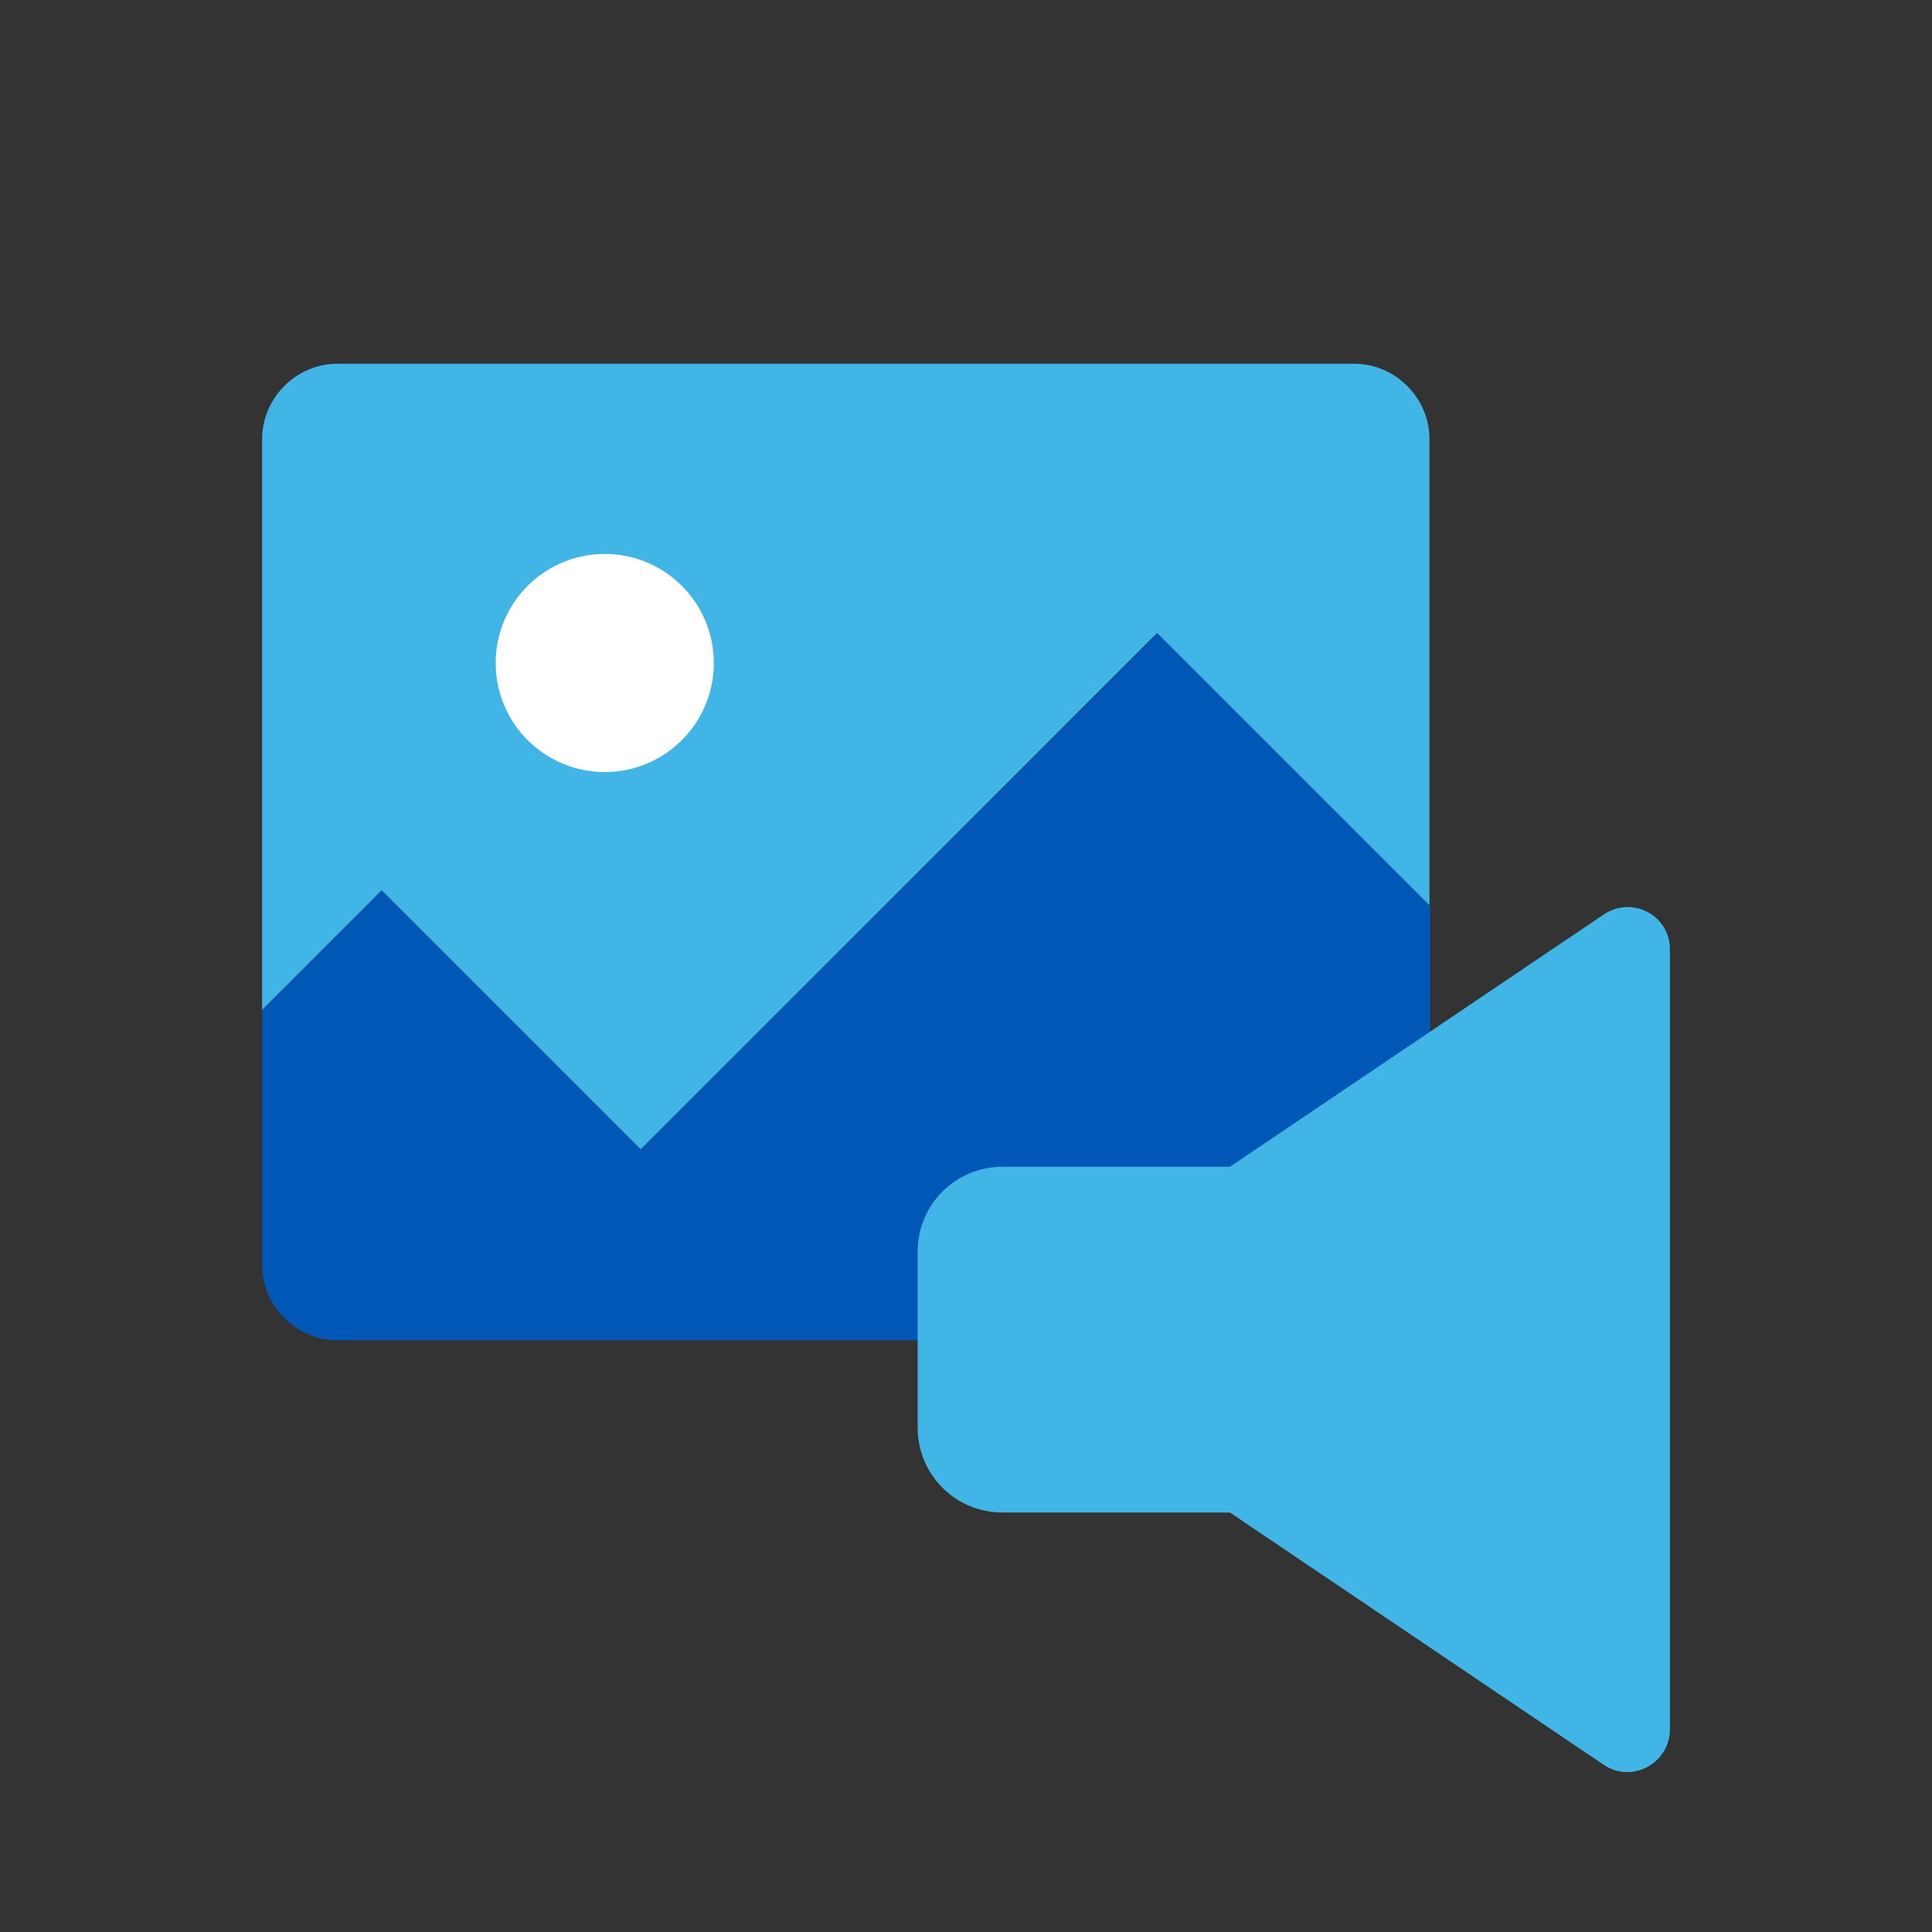 <svg xmlns="http://www.w3.org/2000/svg" xmlns:xlink="http://www.w3.org/1999/xlink" id="Camada_1" x="0px" y="0px" viewBox="0 0 311.8 311.8" style="enable-background:new 0 0 311.8 311.8;" xml:space="preserve">
<rect x="0" y="0" width="311.8" height="311.8" fill="#333333" stroke="none"/>
<style type="text/css">
	.st0{fill:#41B5E5;}
	.st1{fill:#0057B6;}
	.st2{fill:#FFFFFF;}
</style>
<g>
	<g>
		<g>
			<path class="st0" d="M61.6,143.7l41.8,41.8l83.3-83.3l44,44V70.9c0-6.7-5.5-12.2-12.2-12.2H54.5c-6.7,0-12.2,5.5-12.2,12.2V163     L61.6,143.7z"></path>
			<path class="st1" d="M103.4,185.5l-41.8-41.8L42.3,163v41.1c0,6.7,5.5,12.2,12.2,12.2h164.1c6.7,0,12.2-5.5,12.2-12.2v-57.9     l-44-44L103.4,185.5z"></path>
		</g>
		<circle class="st2" cx="97.6" cy="107" r="17.6"></circle>
	</g>
	<path class="st0" d="M258.8,147.6l-60.3,40.7h-36.7c-7.6,0-13.7,6.1-13.7,13.7v28.4c0,7.6,6.1,13.7,13.7,13.7h36.7l60.3,40.7   c4.5,3.1,10.7-0.2,10.7-5.7V153.2C269.5,147.7,263.4,144.5,258.8,147.6z"></path>
</g>
</svg>